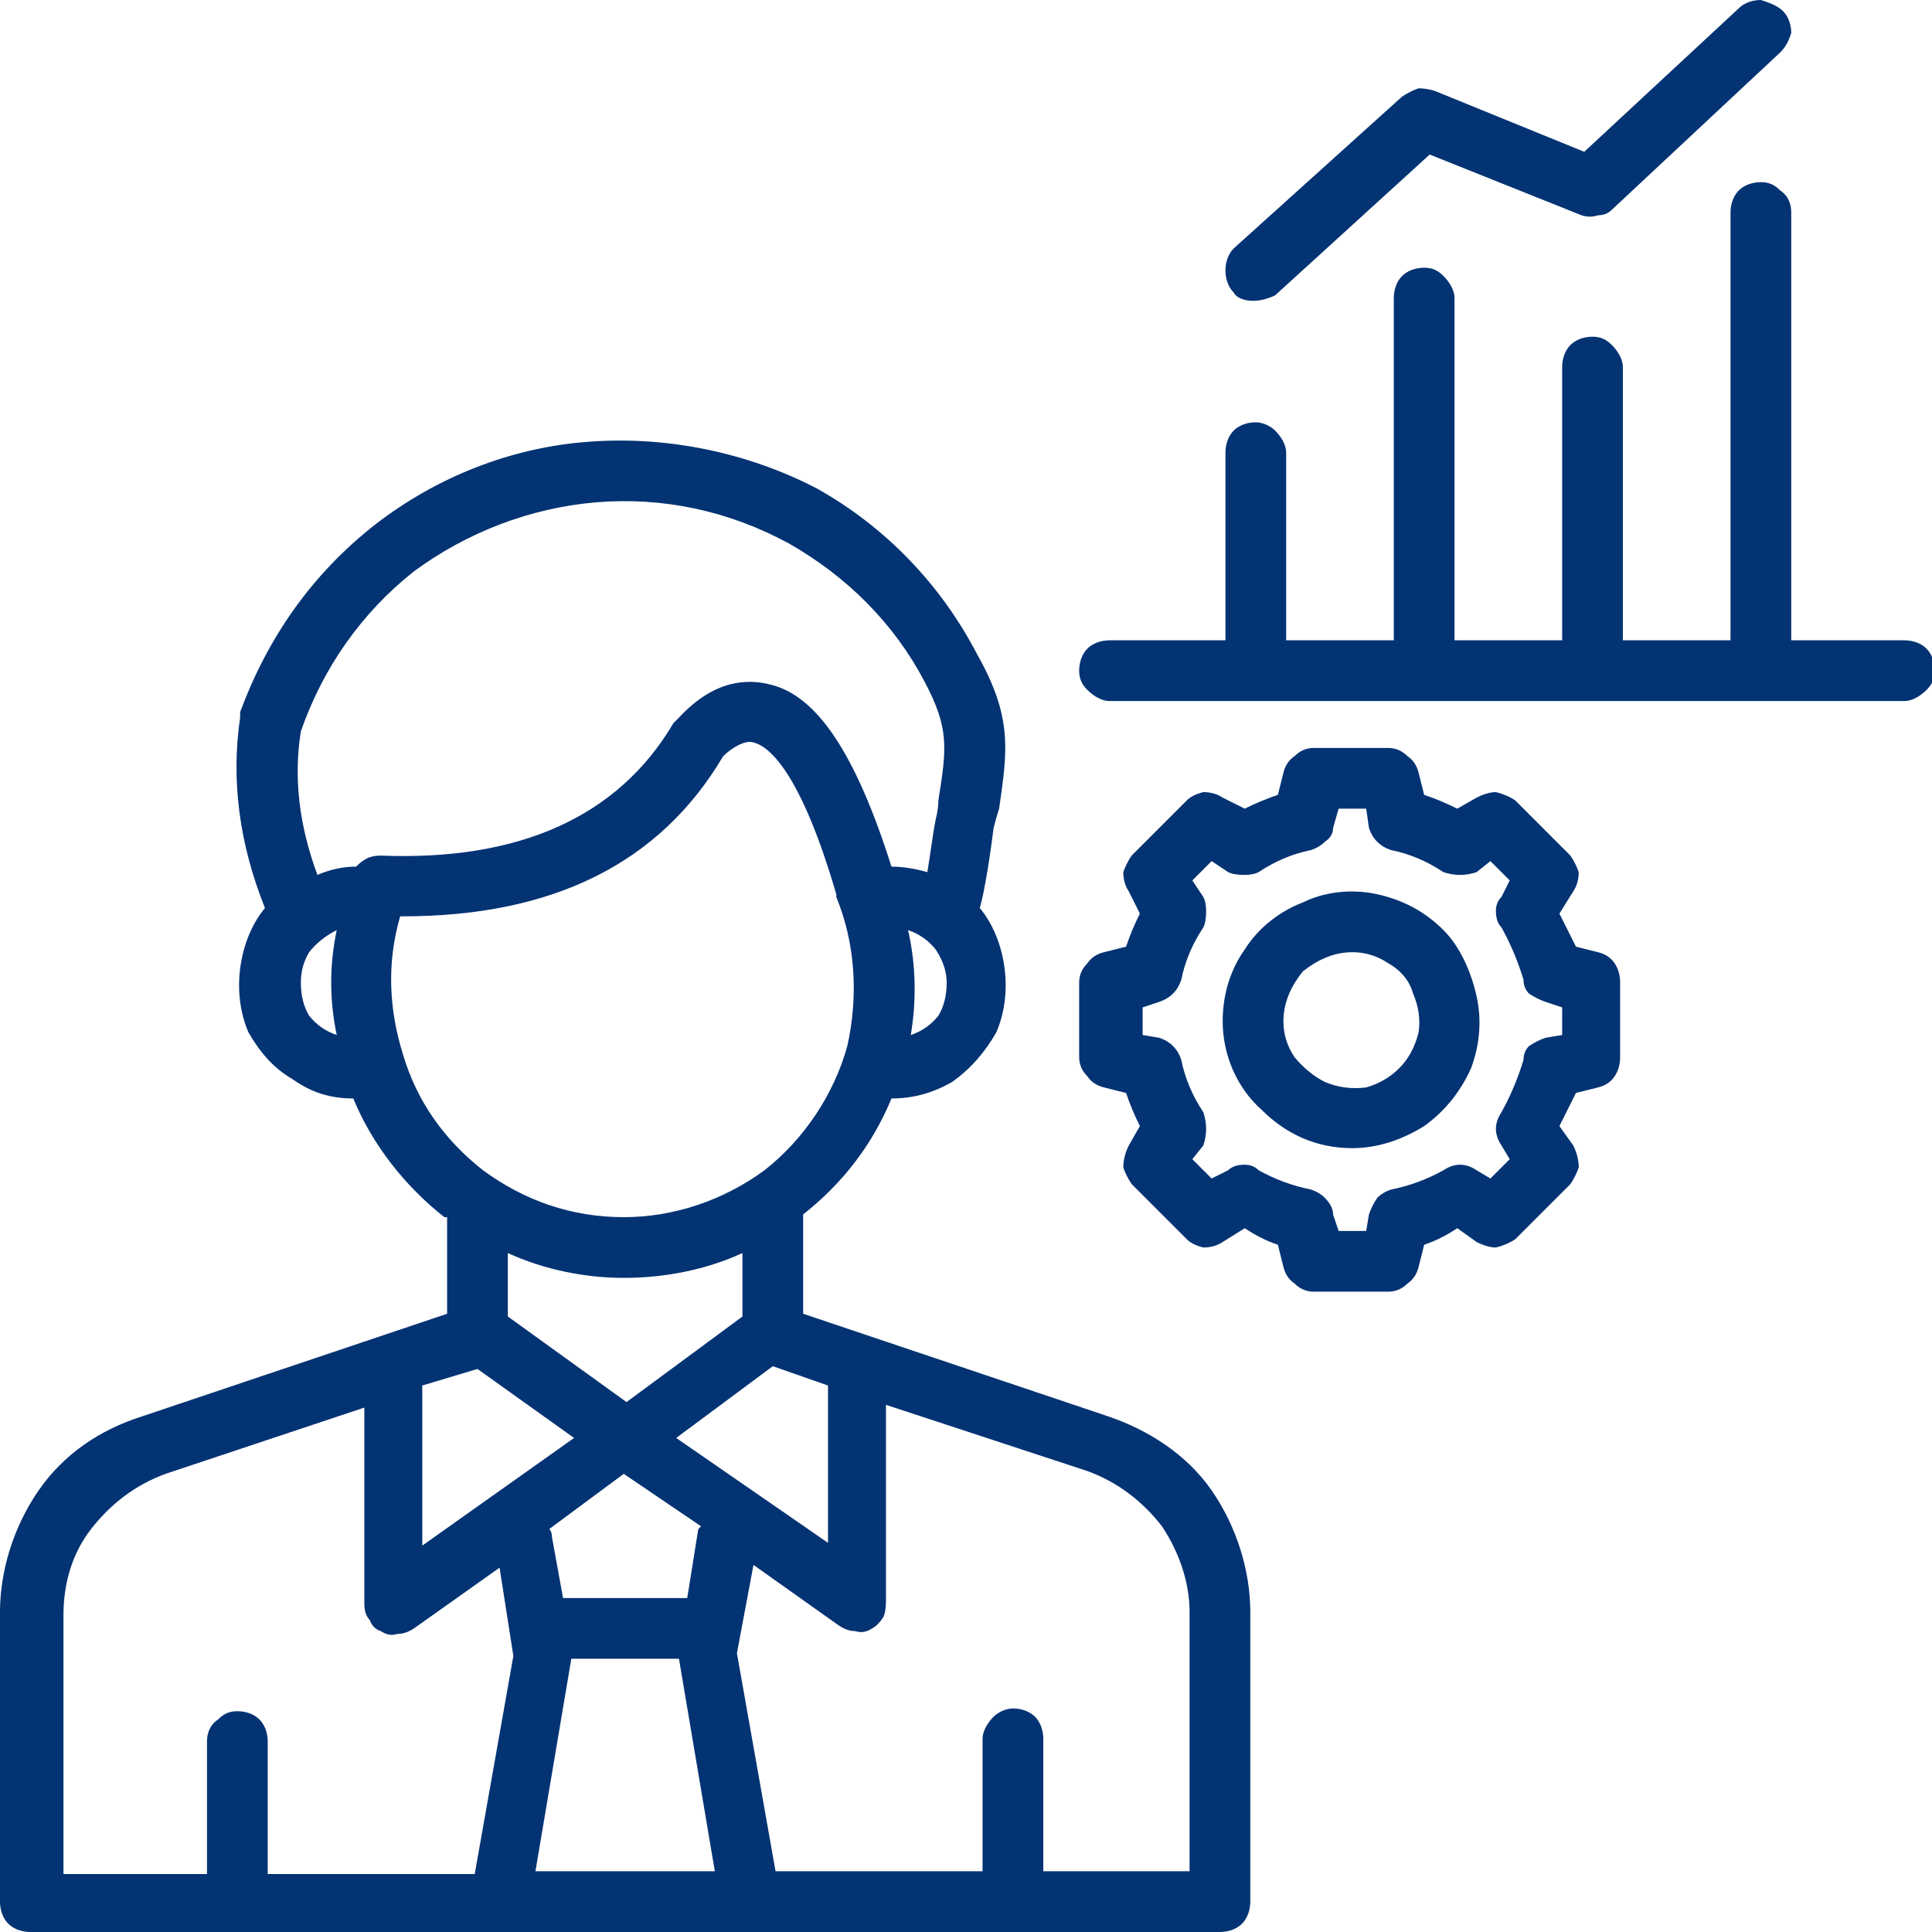 <svg version="1.2" xmlns="http://www.w3.org/2000/svg" viewBox="0 0 70 70" width="70" height="70">
	<title>process_1</title>
	<defs>
		<clipPath clipPathUnits="userSpaceOnUse" id="cp1">
			<path d="m0 0h70v70h-70z"/>
		</clipPath>
	</defs>
	<style>
		.s0 { fill: #033373 } 
	</style>
	<filter id="f0">
		<feFlood flood-color="#033373" flood-opacity="1" />
		<feBlend mode="normal" in2="SourceGraphic"/>
		<feComposite in2="SourceAlpha" operator="in" />
	</filter>
	<g id="Clip-Path" clip-path="url(#cp1)" filter="url(#f0)">
		<g>
			<path class="s0" d="m1.1 70h43.1c0.3 0 0.6-0.1 0.8-0.3 0.2-0.2 0.3-0.5 0.3-0.8v-10.5c0-1.5-0.5-3.1-1.4-4.4-0.9-1.3-2.3-2.2-3.8-2.7l-11-3.7v-3.5q0 0 0-0.1c1.4-1.1 2.5-2.5 3.2-4.2 0.8 0 1.5-0.2 2.2-0.6 0.7-0.5 1.2-1.1 1.6-1.8 0.3-0.7 0.4-1.5 0.3-2.3-0.1-0.8-0.4-1.6-0.9-2.2 0.2-0.7 0.4-2.1 0.5-2.9q0.1-0.4 0.2-0.7c0.3-2.1 0.5-3.3-0.8-5.6-1.3-2.5-3.3-4.6-5.8-6-2.5-1.3-5.4-1.9-8.2-1.7-2.9 0.2-5.6 1.3-7.8 3-2.3 1.8-3.9 4.1-4.9 6.8q0 0.1 0 0.2-0.5 3.4 0.9 6.9c-0.5 0.6-0.8 1.4-0.9 2.2-0.1 0.8 0 1.6 0.3 2.3 0.4 0.7 0.9 1.3 1.6 1.7 0.7 0.5 1.4 0.7 2.2 0.7 0.7 1.7 1.9 3.2 3.3 4.3q0.1 0 0.1 0v3.5l-11 3.7c-1.6 0.5-2.9 1.4-3.8 2.7-0.9 1.3-1.4 2.9-1.4 4.4v10.5c0 0.3 0.1 0.6 0.3 0.8 0.2 0.2 0.5 0.3 0.8 0.3zm24.2-14.6l-0.4 2.5h-4.5l-0.4-2.2q0-0.2-0.1-0.3l2.7-2 2.8 1.9q-0.1 0.1-0.1 0.1zm-4.6 4.7h3.9l1.3 7.7h-6.5zm22.4-1.7v9.4h-5.3v-4.8c0-0.3-0.1-0.6-0.3-0.8-0.2-0.2-0.5-0.3-0.8-0.3-0.2 0-0.5 0.1-0.7 0.3-0.2 0.2-0.4 0.5-0.4 0.8v4.8h-7.5l-1.4-7.9 0.6-3.2 3.1 2.2q0.3 0.2 0.6 0.2 0.3 0.1 0.6-0.1 0.2-0.1 0.4-0.4 0.1-0.2 0.1-0.6v-7.1l7.3 2.4c1.1 0.4 2 1.1 2.7 2 0.6 0.9 1 2 1 3.1zm-13.1-8.2v5.7l-5.5-3.8 3.5-2.6zm3-12.7c0.2-1.2 0.2-2.5-0.1-3.8q0.6 0.2 1 0.7 0.4 0.6 0.4 1.2 0 0.7-0.3 1.2-0.4 0.5-1 0.7zm-22.1-11c0.8-2.3 2.2-4.3 4.1-5.8 1.9-1.4 4.2-2.3 6.6-2.5 2.4-0.2 4.8 0.3 7 1.5 2.1 1.2 3.8 2.9 4.9 5 0.9 1.7 0.8 2.4 0.5 4.3q0 0.3-0.1 0.7c-0.1 0.5-0.2 1.3-0.3 1.9q-0.7-0.2-1.3-0.2c-1.3-4.1-2.7-6.2-4.4-6.6-0.8-0.2-2-0.2-3.3 1.2q-0.1 0.1-0.2 0.2c-2 3.4-5.6 5-10.6 4.8q-0.3 0-0.5 0.1-0.2 0.1-0.4 0.3-0.7 0-1.4 0.3-1-2.7-0.6-5.2zm0 9.1q0-0.6 0.3-1.1 0.4-0.5 1-0.8-0.4 1.9 0 3.8-0.6-0.2-1-0.7-0.3-0.5-0.3-1.2zm3.6-2.4h0.1c5.4 0 9.3-1.9 11.6-5.8 0.3-0.3 0.8-0.6 1.1-0.5 0.4 0.1 1.6 0.7 3 5.5q0 0.1 0 0.1c0.7 1.7 0.8 3.6 0.4 5.4-0.5 1.8-1.6 3.4-3 4.5-1.5 1.1-3.3 1.7-5.1 1.7-1.9 0-3.6-0.6-5.1-1.7-1.4-1.1-2.4-2.5-2.9-4.2-0.5-1.6-0.6-3.3-0.1-5zm8.1 13.1c1.5 0 3-0.3 4.3-0.9v2.3l-4.2 3.1-4.3-3.1v-2.3c1.3 0.6 2.8 0.9 4.2 0.9zm-5.3 3.3l3.5 2.5-5.5 3.9v-5.8zm-15 8.9c0-1.1 0.3-2.2 1-3.1 0.7-0.9 1.6-1.6 2.7-2l7.2-2.4v7.1q0 0.4 0.2 0.6 0.1 0.3 0.4 0.4 0.3 0.2 0.6 0.1 0.3 0 0.6-0.2l3.1-2.2 0.5 3.2-1.4 7.9h-7.5v-4.8c0-0.3-0.1-0.6-0.3-0.8-0.2-0.2-0.5-0.3-0.8-0.3-0.3 0-0.5 0.1-0.7 0.3-0.3 0.2-0.4 0.5-0.4 0.8v4.8h-5.2zm67.8-34.2c0 0.3-0.1 0.5-0.3 0.7-0.2 0.2-0.5 0.4-0.8 0.4h-28.8c-0.3 0-0.6-0.2-0.8-0.4-0.2-0.2-0.3-0.4-0.3-0.7 0-0.3 0.1-0.6 0.3-0.8 0.2-0.2 0.5-0.3 0.8-0.3h4.2v-6.8c0-0.3 0.1-0.6 0.3-0.8 0.2-0.2 0.5-0.3 0.8-0.3 0.2 0 0.5 0.1 0.7 0.3 0.2 0.2 0.4 0.5 0.4 0.8v6.8h3.9v-12.4c0-0.3 0.1-0.6 0.3-0.8 0.2-0.2 0.5-0.3 0.8-0.3 0.3 0 0.5 0.1 0.7 0.3 0.2 0.2 0.4 0.5 0.4 0.8v12.4h3.9v-9.9c0-0.3 0.1-0.6 0.3-0.8 0.2-0.2 0.5-0.3 0.8-0.3 0.3 0 0.5 0.1 0.7 0.3 0.2 0.2 0.4 0.5 0.4 0.8v9.9h3.9v-15.5c0-0.3 0.1-0.6 0.3-0.8 0.2-0.2 0.5-0.3 0.8-0.3 0.3 0 0.5 0.1 0.7 0.3 0.3 0.2 0.4 0.5 0.4 0.8v15.5h4.1c0.3 0 0.6 0.1 0.8 0.3 0.2 0.2 0.3 0.5 0.3 0.8zm-7.1-24c0.2-0.2 0.5-0.3 0.8-0.3 0.3 0.1 0.6 0.2 0.8 0.4 0.2 0.2 0.3 0.5 0.3 0.8-0.1 0.3-0.2 0.5-0.4 0.7l-6.1 5.7q-0.2 0.2-0.5 0.2-0.3 0.1-0.6 0l-5.5-2.2-5.6 5.1c-0.2 0.1-0.5 0.2-0.8 0.2-0.3 0-0.6-0.1-0.7-0.3-0.2-0.2-0.3-0.5-0.3-0.8 0-0.3 0.1-0.6 0.3-0.8l6.1-5.5q0.3-0.2 0.6-0.3 0.3 0 0.6 0.1l5.4 2.2zm-23 34.2q-0.4 0.1-0.6 0.4-0.3 0.3-0.3 0.7v2.7q0 0.4 0.3 0.7 0.2 0.3 0.6 0.4l0.8 0.2q0.2 0.6 0.5 1.2l-0.4 0.7q-0.2 0.4-0.2 0.8 0.1 0.3 0.3 0.6l2 2q0.2 0.2 0.6 0.3 0.4 0 0.7-0.2l0.8-0.5q0.6 0.4 1.2 0.6l0.2 0.8q0.1 0.4 0.4 0.6 0.3 0.3 0.7 0.3h2.7q0.4 0 0.7-0.3 0.3-0.2 0.4-0.6l0.2-0.8q0.6-0.2 1.2-0.6l0.7 0.5q0.4 0.2 0.7 0.2 0.4-0.1 0.7-0.3l2-2q0.2-0.3 0.3-0.6 0-0.4-0.2-0.8l-0.5-0.7q0.3-0.6 0.6-1.2l0.8-0.2q0.4-0.1 0.6-0.4 0.2-0.3 0.2-0.7v-2.7q0-0.4-0.2-0.7-0.2-0.3-0.6-0.4l-0.8-0.2q-0.3-0.6-0.6-1.2l0.5-0.8q0.2-0.3 0.2-0.7-0.1-0.3-0.3-0.6l-2-2q-0.3-0.2-0.7-0.3-0.3 0-0.7 0.2l-0.7 0.4q-0.6-0.3-1.2-0.5l-0.2-0.8q-0.1-0.4-0.4-0.6-0.3-0.3-0.7-0.3h-2.7q-0.4 0-0.7 0.3-0.3 0.2-0.4 0.6l-0.2 0.8q-0.6 0.2-1.2 0.5l-0.8-0.4q-0.3-0.2-0.7-0.2-0.4 0.1-0.6 0.3l-2 2q-0.2 0.3-0.3 0.6 0 0.4 0.2 0.7l0.4 0.8q-0.3 0.6-0.5 1.2zm1.4 2l0.6-0.2q0.3-0.1 0.5-0.3 0.2-0.2 0.3-0.5 0.2-1 0.8-1.9 0.1-0.2 0.1-0.6 0-0.3-0.1-0.5l-0.4-0.6 0.7-0.7 0.6 0.4q0.2 0.1 0.6 0.1 0.3 0 0.5-0.1 0.9-0.6 1.9-0.8 0.3-0.1 0.5-0.3 0.3-0.2 0.3-0.5l0.2-0.7h1l0.1 0.7q0.1 0.3 0.3 0.5 0.2 0.2 0.5 0.3 1 0.2 1.9 0.8 0.3 0.1 0.6 0.1 0.3 0 0.6-0.1l0.5-0.4 0.7 0.7-0.3 0.6q-0.2 0.2-0.2 0.5 0 0.4 0.2 0.6 0.5 0.9 0.8 1.9 0 0.3 0.2 0.5 0.3 0.2 0.6 0.3l0.6 0.2v1l-0.6 0.1q-0.3 0.1-0.6 0.3-0.2 0.2-0.2 0.5-0.3 1-0.8 1.9-0.2 0.3-0.2 0.6 0 0.3 0.2 0.6l0.3 0.5-0.7 0.7-0.5-0.3q-0.3-0.2-0.6-0.2-0.3 0-0.6 0.2-0.9 0.5-1.9 0.7-0.3 0.1-0.5 0.3-0.2 0.3-0.3 0.6l-0.1 0.6h-1l-0.2-0.6q0-0.3-0.3-0.6-0.2-0.2-0.5-0.3-1-0.2-1.9-0.7-0.2-0.2-0.5-0.2-0.4 0-0.6 0.2l-0.6 0.3-0.7-0.7 0.4-0.5q0.1-0.3 0.1-0.6 0-0.3-0.1-0.6-0.6-0.9-0.8-1.9-0.1-0.3-0.3-0.5-0.2-0.2-0.5-0.3l-0.6-0.1zm7.6 5.1c0.9 0 1.8-0.3 2.6-0.8 0.7-0.5 1.3-1.2 1.7-2.1 0.3-0.8 0.4-1.7 0.2-2.6-0.2-0.9-0.6-1.8-1.2-2.4-0.7-0.7-1.5-1.1-2.4-1.3-0.9-0.2-1.9-0.1-2.7 0.3-0.8 0.3-1.6 0.9-2.1 1.7-0.5 0.7-0.8 1.6-0.8 2.6 0 1.2 0.5 2.4 1.4 3.2 0.9 0.9 2 1.4 3.3 1.4zm0-7.1q0.7 0 1.3 0.4 0.7 0.4 0.9 1.1 0.3 0.7 0.2 1.4-0.2 0.8-0.7 1.3-0.5 0.5-1.2 0.7-0.8 0.1-1.5-0.2-0.6-0.3-1.1-0.9-0.4-0.6-0.4-1.3c0-0.7 0.3-1.3 0.7-1.8 0.5-0.4 1.1-0.7 1.8-0.7z"/>
		</g>
	</g>
</svg>